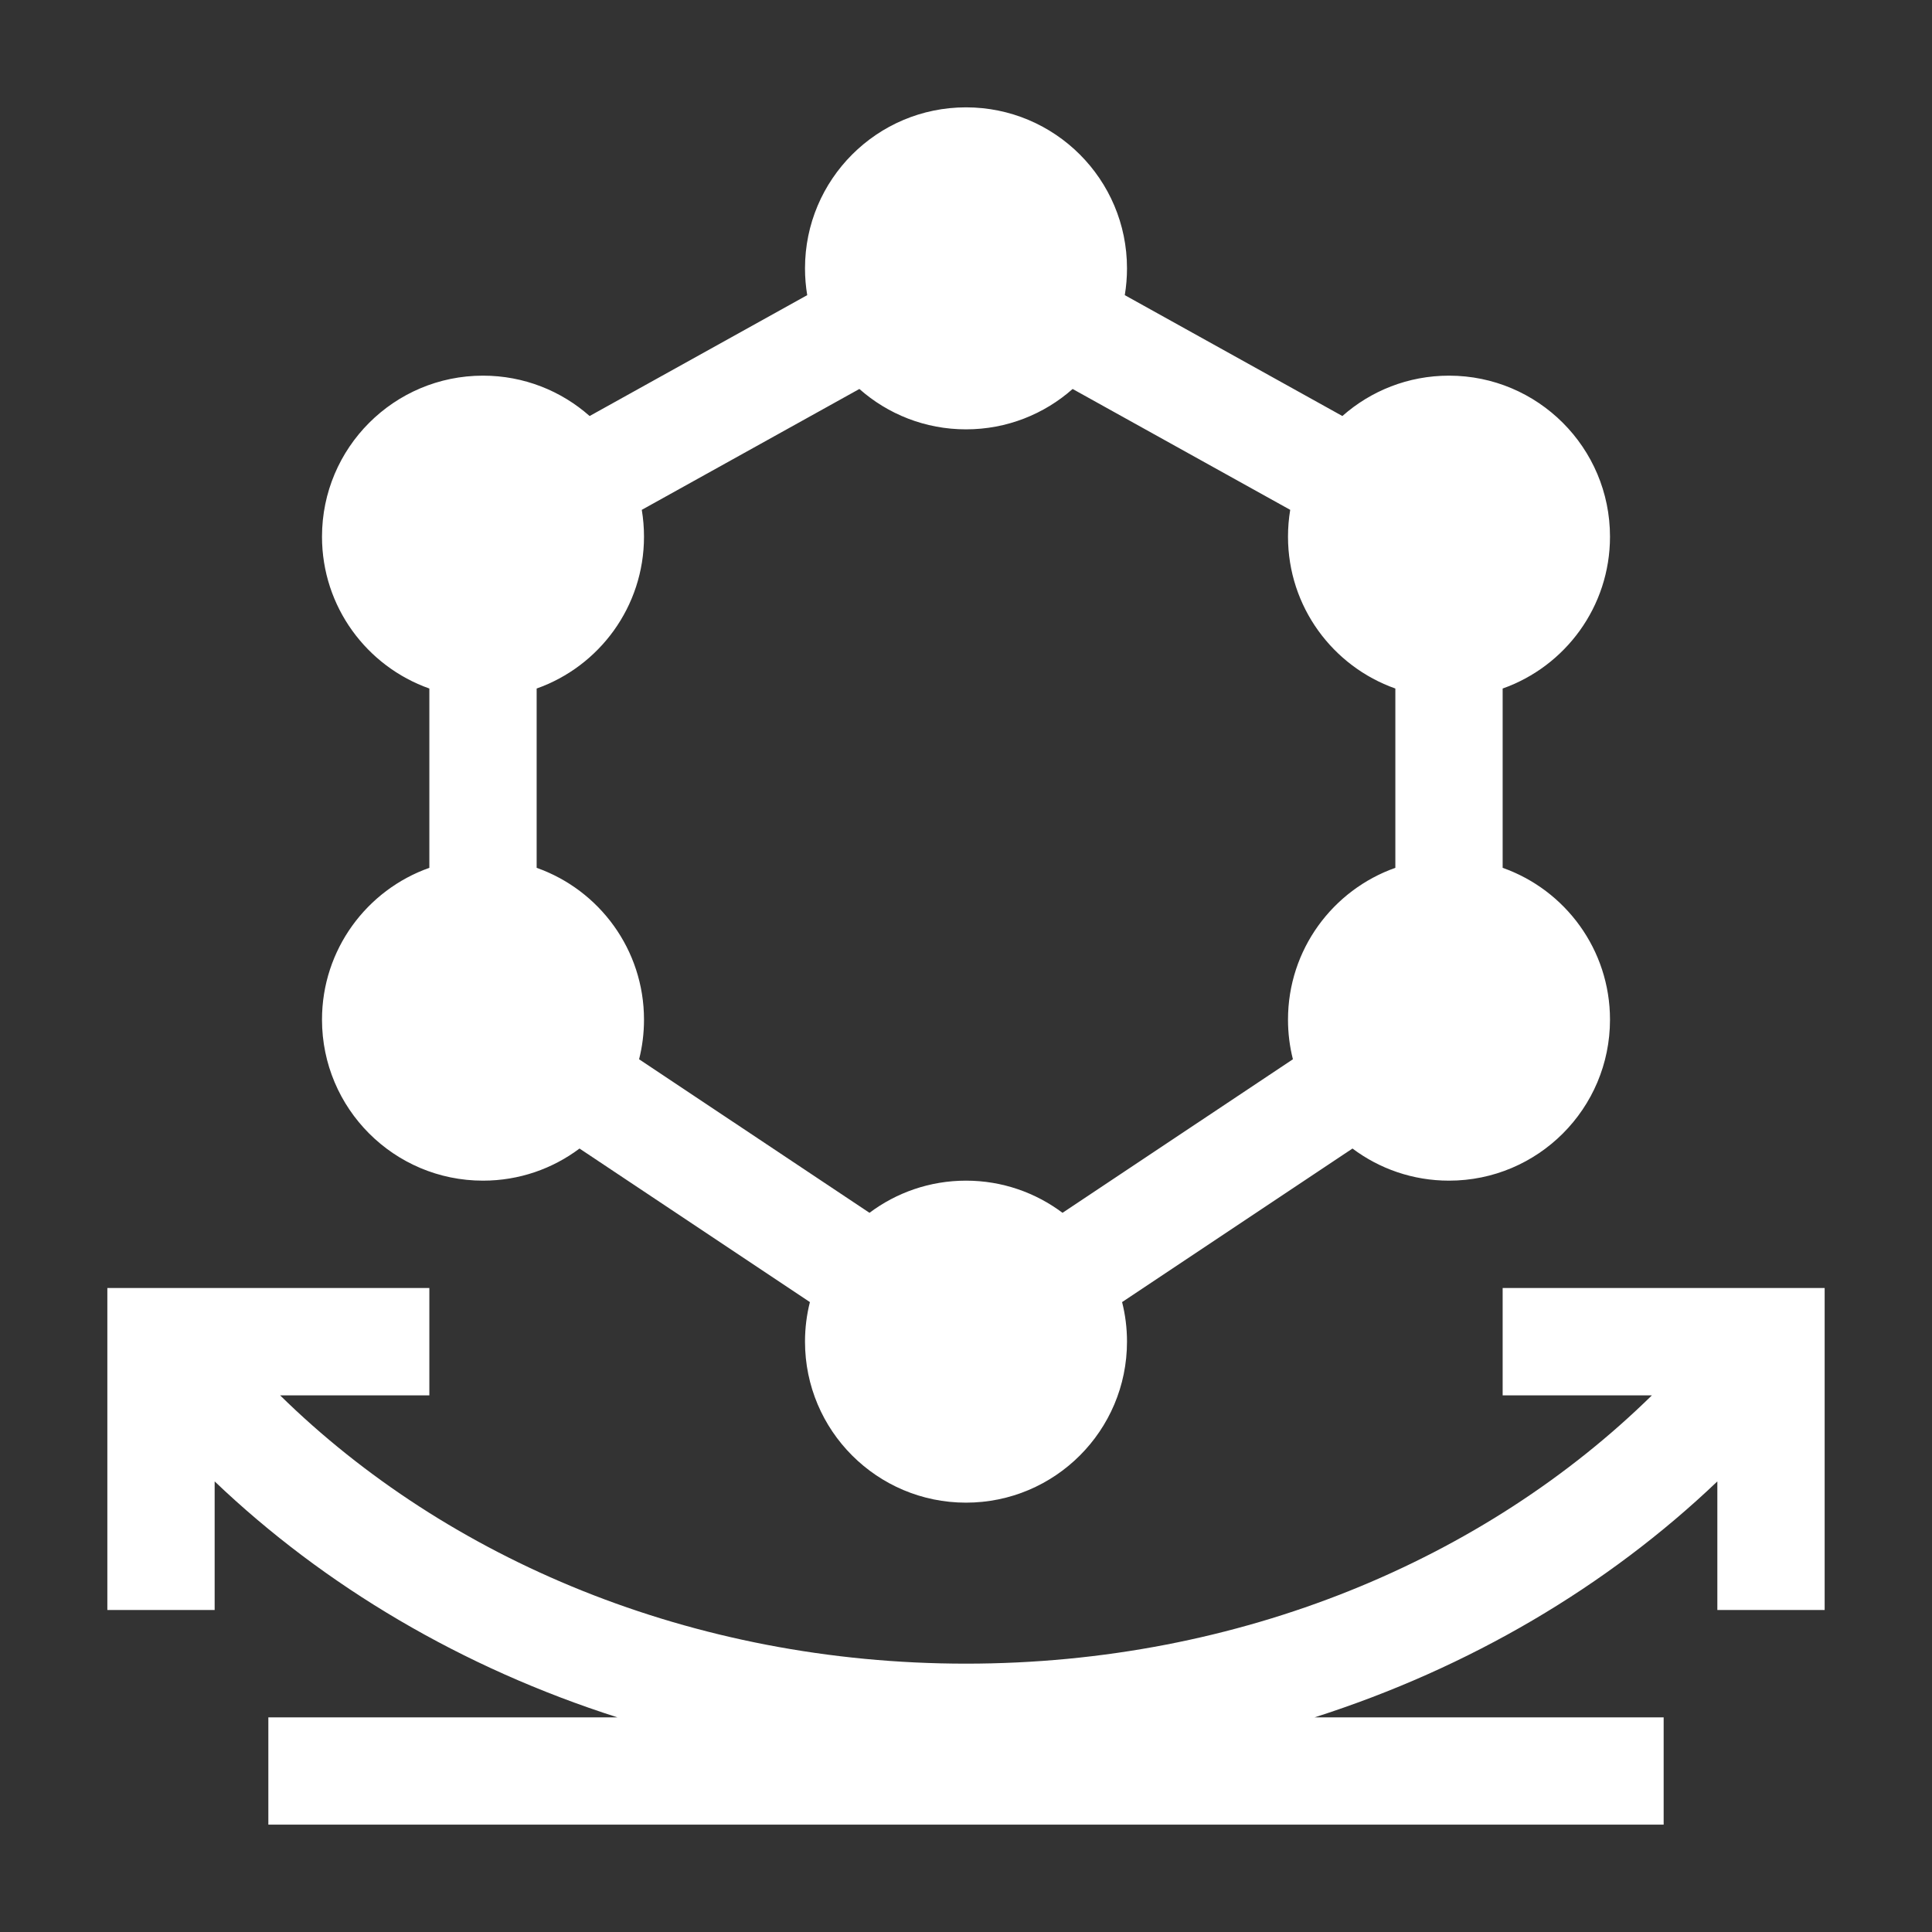 <svg width="48" height="48" viewBox="0 0 48 48" fill="none" xmlns="http://www.w3.org/2000/svg">
<rect x="0" y="0" width="48" height="48" fill="#333333" stroke="none"/>
<path fill-rule="evenodd" clip-rule="evenodd" d="M27.945 7.333C27.981 7.116 28 6.894 28 6.667C28 4.458 26.209 2.667 24 2.667C21.791 2.667 20 4.458 20 6.667C20 6.894 20.019 7.116 20.055 7.333L14.649 10.336C13.944 9.712 13.016 9.333 12 9.333C9.791 9.333 8 11.124 8 13.333C8 15.075 9.113 16.557 10.667 17.106V21.561C9.113 22.11 8 23.592 8 25.333C8 27.543 9.791 29.333 12 29.333C12.9 29.333 13.73 29.036 14.398 28.535L20.122 32.35C20.042 32.665 20 32.994 20 33.333C20 35.543 21.791 37.333 24 37.333C26.209 37.333 28 35.543 28 33.333C28 32.994 27.958 32.665 27.878 32.35L33.602 28.535C34.27 29.036 35.1 29.333 36 29.333C38.209 29.333 40 27.543 40 25.333C40 23.592 38.887 22.11 37.333 21.561V17.106C38.887 16.557 40 15.075 40 13.333C40 11.124 38.209 9.333 36 9.333C34.984 9.333 34.056 9.712 33.351 10.336L27.945 7.333ZM21.351 9.664C22.056 10.288 22.984 10.667 24 10.667C25.016 10.667 25.944 10.288 26.649 9.664L32.055 12.667C32.019 12.884 32 13.106 32 13.333C32 15.075 33.113 16.557 34.667 17.106V21.561C33.113 22.11 32 23.592 32 25.333C32 25.673 32.042 26.002 32.122 26.317L26.398 30.132C25.73 29.631 24.9 29.333 24 29.333C23.1 29.333 22.27 29.631 21.602 30.132L15.878 26.317C15.958 26.002 16 25.673 16 25.333C16 23.592 14.887 22.11 13.333 21.561V17.106C14.887 16.557 16 15.075 16 13.333C16 13.106 15.981 12.884 15.945 12.667L21.351 9.664Z" fill="white"/>
<path d="M10.667 32H2.667V40H5.333V36.805C8.066 39.413 11.49 41.439 15.339 42.667H6.667L6.667 45.333L41.333 45.333V42.667H32.661C36.51 41.438 39.934 39.413 42.667 36.805V40H45.333V32H37.333V34.667H41.041C36.896 38.735 30.818 41.333 24 41.333C17.182 41.333 11.104 38.735 6.959 34.667H10.667V32Z" fill="white"/>
</svg>
